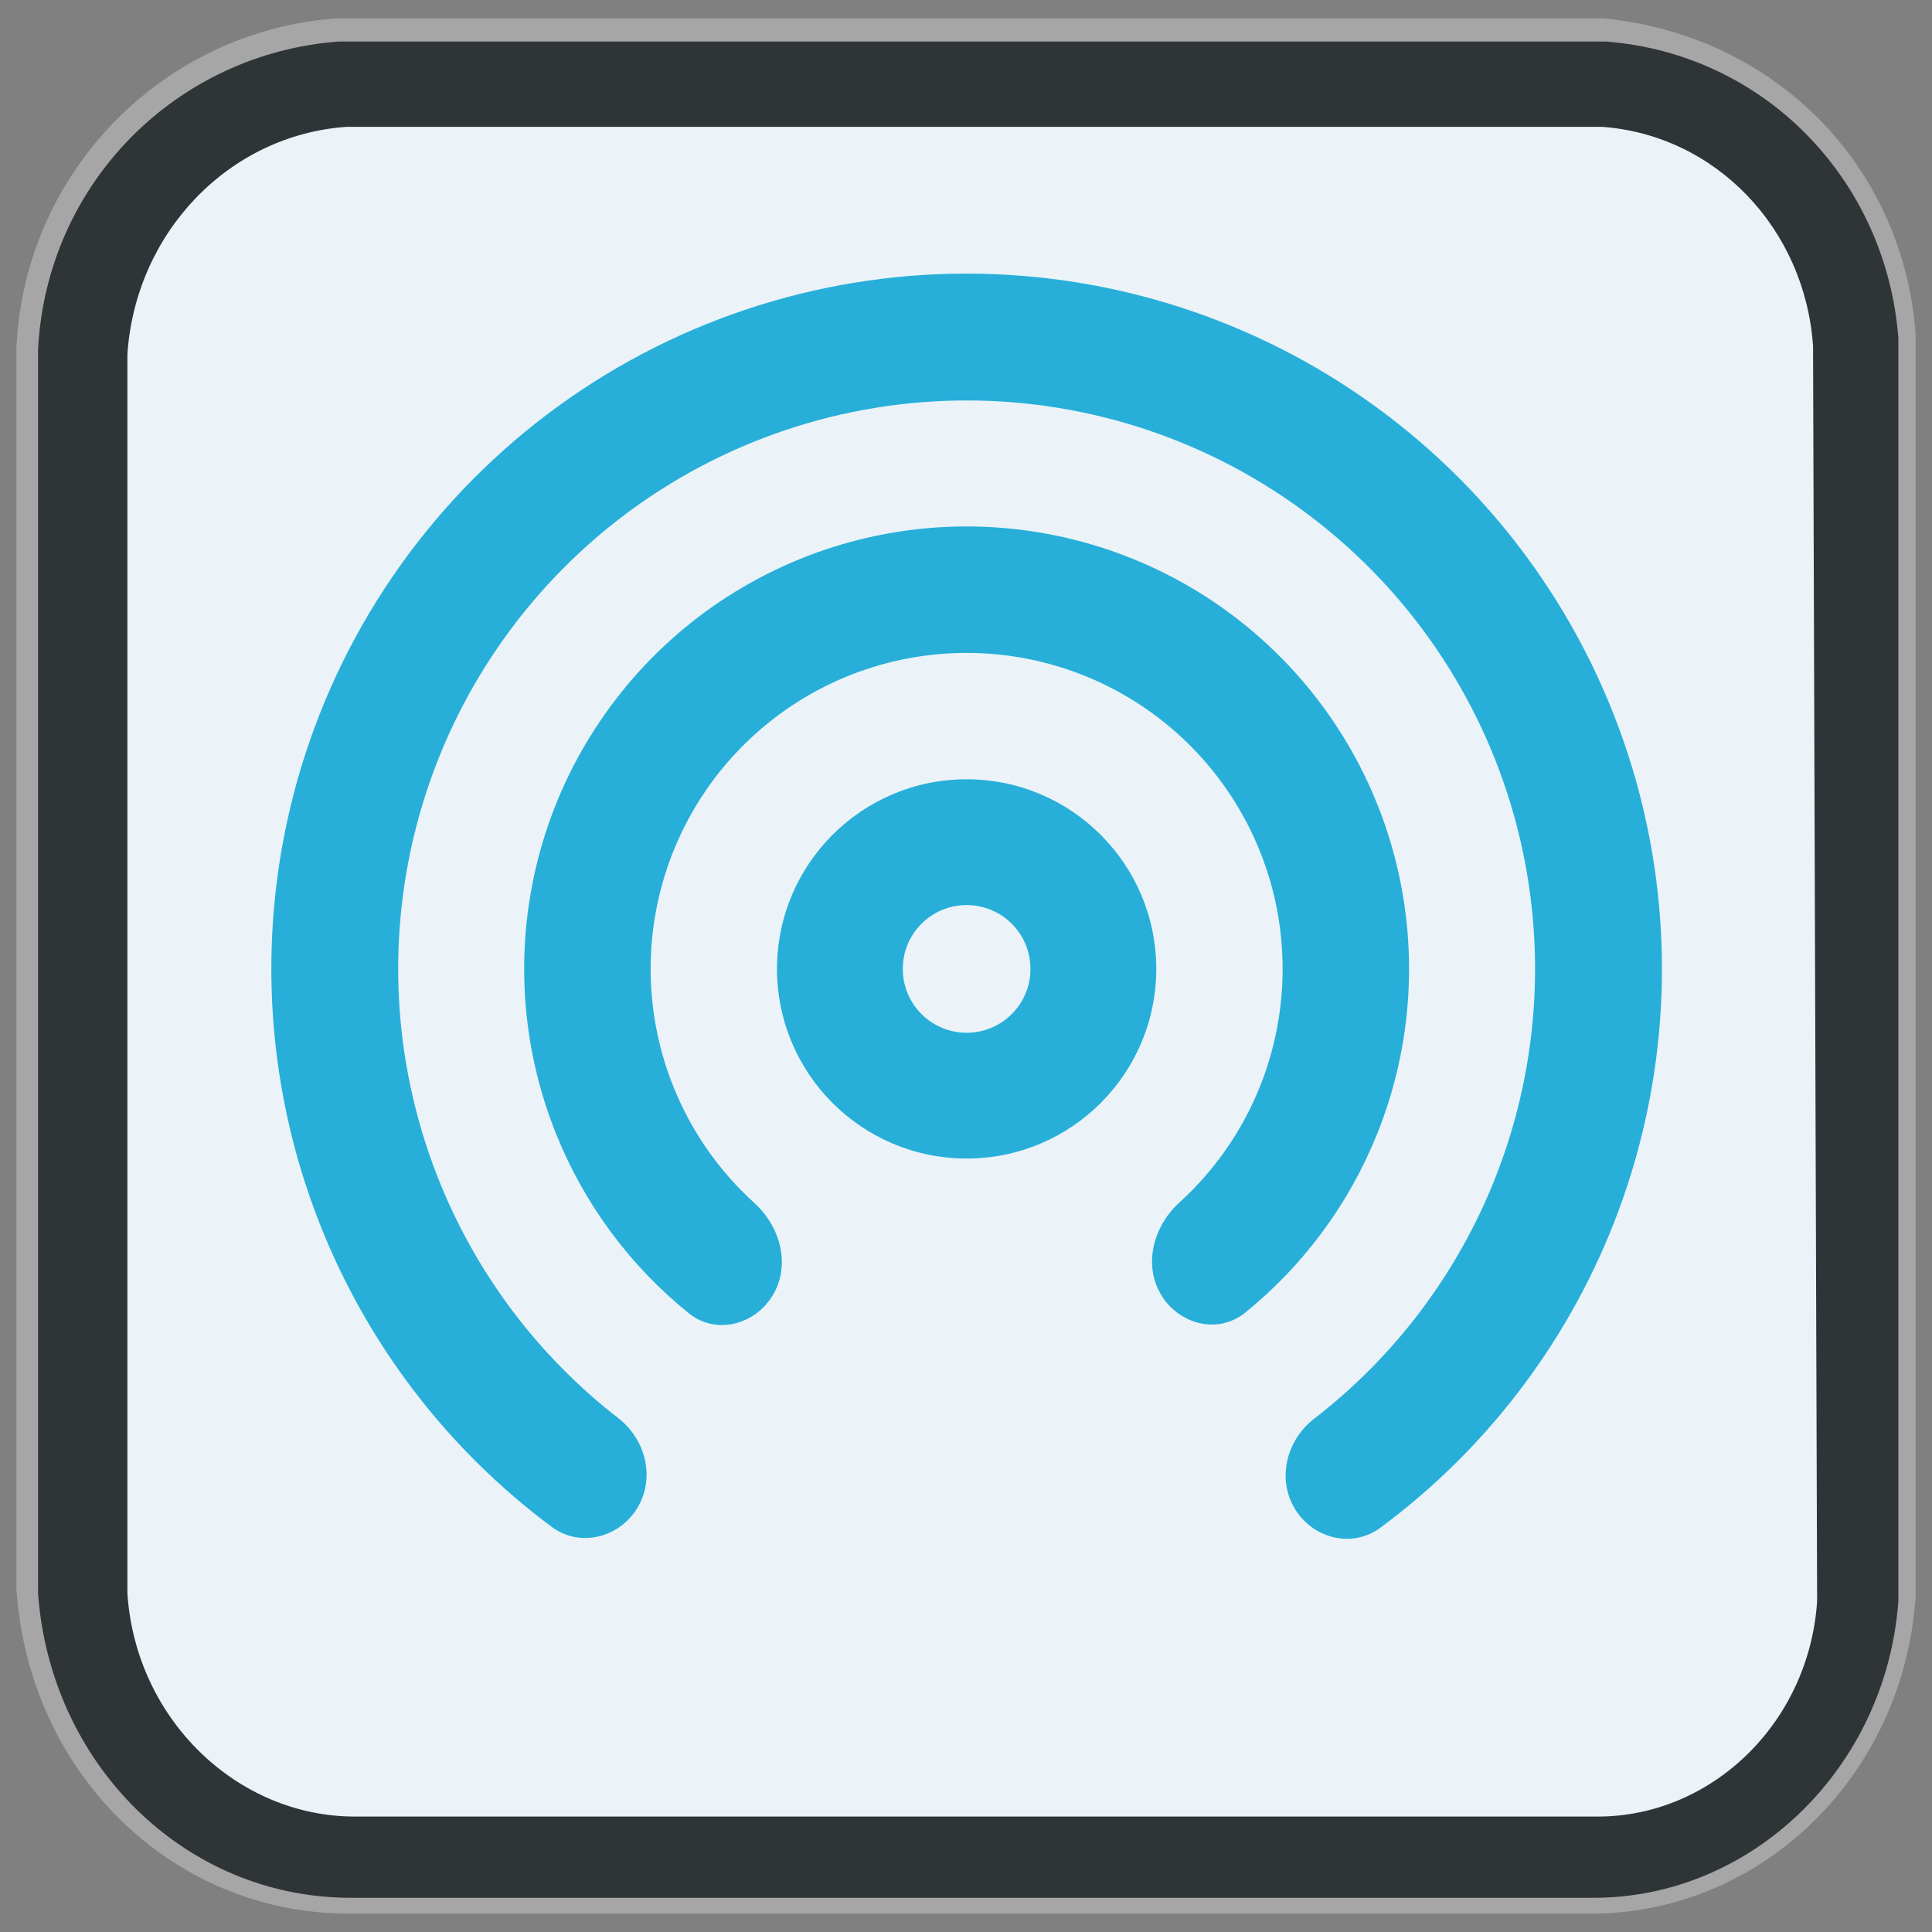 <?xml version="1.0" encoding="UTF-8" standalone="no"?>
<!-- Created with Inkscape (http://www.inkscape.org/) -->

<svg
   width="64"
   height="64"
   viewBox="0 0 16.933 16.933"
   version="1.1"
   id="svg1"
   inkscape:version="1.2.2 (b0a8486541, 2022-12-01)"
   sodipodi:docname="pardus-hotspot.svg"
   xmlns:inkscape="http://www.inkscape.org/namespaces/inkscape"
   xmlns:sodipodi="http://sodipodi.sourceforge.net/DTD/sodipodi-0.dtd"
   xmlns="http://www.w3.org/2000/svg"
   xmlns:svg="http://www.w3.org/2000/svg">
  <rect x="0" y="0" width="16.933" height="16.933" fill="#808080" stroke="none"/>
  <sodipodi:namedview
     id="namedview1"
     pagecolor="#ffffff"
     bordercolor="#000000"
     borderopacity="0.25"
     inkscape:showpageshadow="2"
     inkscape:pageopacity="0.0"
     inkscape:pagecheckerboard="0"
     inkscape:deskcolor="#d1d1d1"
     inkscape:document-units="px"
     inkscape:zoom="6.592312"
     inkscape:cx="28.66976"
     inkscape:cy="35.799276"
     inkscape:window-width="1920"
     inkscape:window-height="1171"
     inkscape:window-x="0"
     inkscape:window-y="0"
     inkscape:window-maximized="1"
     inkscape:current-layer="layer1"
     showgrid="false" />
  <defs
     id="defs1">
    <linearGradient
       id="SVGID_00000129901450951144020920000007753056098303935627_"
       gradientUnits="userSpaceOnUse"
       x1="-434.028"
       y1="-74.135"
       x2="-434.028"
       y2="-49.801"
       gradientTransform="matrix(1,0,0,-1,0,-121.592)">
      <stop
         offset="0"
         style="stop-color:#27AFD9"
         id="stop80" />
      <stop
         offset="1"
         style="stop-color:#42BDD9"
         id="stop81" />
    </linearGradient>
  </defs>
  <g
     inkscape:label="Layer 1"
     inkscape:groupmode="layer"
     id="layer1">
    <path
       class="st0"
       d="M 16.79,13.998 V 2.936 C 16.683,1.442 15.545,0.304 14.051,0.161 H 2.954 C 1.424,0.268 0.215,1.513 0.144,3.043 v 10.884 0 C 0.25,15.527 1.495,16.772 3.06,16.772 h 10.884 c 1.494,0 2.739,-1.209 2.845,-2.774 z"
       id="path4-3"
       style="opacity:0.3;fill:#ffffff;stroke-width:0.356;enable-background:new" />
    <path
       class="st21"
       d="M 0.713,3.096 V 3.025 C 0.784,1.78 1.78,0.784 2.989,0.677 h 0.071 10.919 0.071 c 1.174,0.071 2.134,1.067 2.205,2.276 V 3.025 14.015 C 16.185,15.26 15.153,16.256 13.944,16.256 H 3.06 c -1.245,0 -2.276,-0.996 -2.383,-2.312 v -0.036 z"
       id="path100-7"
       style="fill:#ebf3f8;fill-opacity:1;stroke-width:0.356" />
    <g
       id="g109-7"
       transform="matrix(0,0.356,-0.356,0,-13.515,-27.226)">
      <path
         class="st2"
         d="m 85.3,-38.9 h -0.2 c -4.1,-0.2 -7.3,-3.4 -7.6,-7.4 v -0.3 -30.7 -0.2 c 0.3,-3.9 3.4,-6.9 7.3,-7.2 h 0.2 30.9 c 4.1,0.3 7.3,3.6 7.3,7.5 v 30.6 c 0,4.1 -3.3,7.4 -7.5,7.7 h -0.1 z M 85.1,-82.6 H 85 c -2.9,0.2 -5.2,2.4 -5.4,5.2 v 0.1 30.8 c 0.2,2.9 2.6,5.2 5.6,5.4 h 0.1 30.4 c 3.1,-0.2 5.5,-2.7 5.5,-5.6 v -30.6 c 0,-2.8 -2.3,-5.2 -5.3,-5.4 z"
         id="path109-0"
         style="fill:#2f3536" />
    </g>
    <g
       id="g2629"
       transform="matrix(0.554,0,0,0.554,1.824,1.844)"
       style="display:inline;fill:#27afd9;fill-opacity:1">
      <path
         d="m 17.193,20.542 c 0.287,0.472 0.907,0.628 1.351,0.3 1.649,-1.22 2.929,-2.882 3.688,-4.803 0.881,-2.232 1.008,-4.69 0.362,-7.001 C 21.948,6.728 20.564,4.692 18.654,3.241 16.744,1.789 14.411,1.003 12.012,1 9.613,0.997 7.278,1.779 5.365,3.226 3.451,4.674 2.063,6.707 1.412,9.016 0.762,11.325 0.884,13.784 1.76,16.017 c 0.754,1.922 2.031,3.587 3.677,4.811 0.443,0.33 1.064,0.174 1.352,-0.297 C 7.077,20.059 6.926,19.445 6.489,19.107 5.213,18.118 4.222,16.799 3.628,15.284 2.912,13.458 2.812,11.448 3.344,9.56 3.876,7.672 5.011,6.01 6.575,4.827 8.14,3.644 10.048,3.005 12.01,3.007 c 1.962,0.002 3.869,0.645 5.43,1.832 1.562,1.186 2.693,2.851 3.221,4.74 0.528,1.889 0.424,3.899 -0.296,5.723 -0.597,1.513 -1.591,2.83 -2.869,3.816 -0.437,0.338 -0.59,0.951 -0.303,1.423 z"
         fill="#0f0f0f"
         id="path3180"
         style="fill:#27afd9;fill-opacity:1" />
      <path
         d="m 15.074,17.152 c 0.283,0.474 0.903,0.635 1.332,0.287 0.922,-0.747 1.644,-1.72 2.09,-2.832 0.571,-1.423 0.659,-2.993 0.251,-4.471 C 18.339,8.659 17.457,7.356 16.237,6.428 15.017,5.5 13.526,4.999 11.993,5 10.46,5.001 8.97,5.506 7.752,6.436 6.534,7.367 5.654,8.671 5.249,10.149 4.844,11.628 4.935,13.198 5.509,14.62 c 0.448,1.111 1.172,2.083 2.096,2.828 0.43,0.347 1.049,0.185 1.331,-0.29 C 9.218,16.683 9.053,16.076 8.644,15.705 8.087,15.201 7.648,14.575 7.364,13.871 6.955,12.856 6.889,11.734 7.179,10.678 7.468,9.623 8.096,8.691 8.966,8.027 9.836,7.362 10.9,7.002 11.995,7.001 c 1.095,-0.001 2.159,0.357 3.031,1.02 0.871,0.663 1.501,1.593 1.793,2.648 0.291,1.055 0.228,2.177 -0.179,3.193 -0.283,0.705 -0.721,1.331 -1.276,1.836 -0.409,0.372 -0.572,0.98 -0.289,1.454 z"
         fill="#0f0f0f"
         id="path3177"
         style="fill:#27afd9;fill-opacity:1" />
      <path
         fill-rule="evenodd"
         clip-rule="evenodd"
         d="m 12,15 c 1.657,0 3,-1.343 3,-3 0,-1.657 -1.343,-3 -3,-3 -1.657,0 -3,1.343 -3,3 0,1.657 1.343,3 3,3 z m 0,-1.99 c -0.558,0 -1.01,-0.452 -1.01,-1.01 0,-0.558 0.452,-1.01 1.01,-1.01 0.558,0 1.01,0.452 1.01,1.01 0,0.558 -0.452,1.01 -1.01,1.01 z"
         fill="#0f0f0f"
         id="path3174"
         style="fill:#27afd9;fill-opacity:1" />
    </g>
  </g>
</svg>
